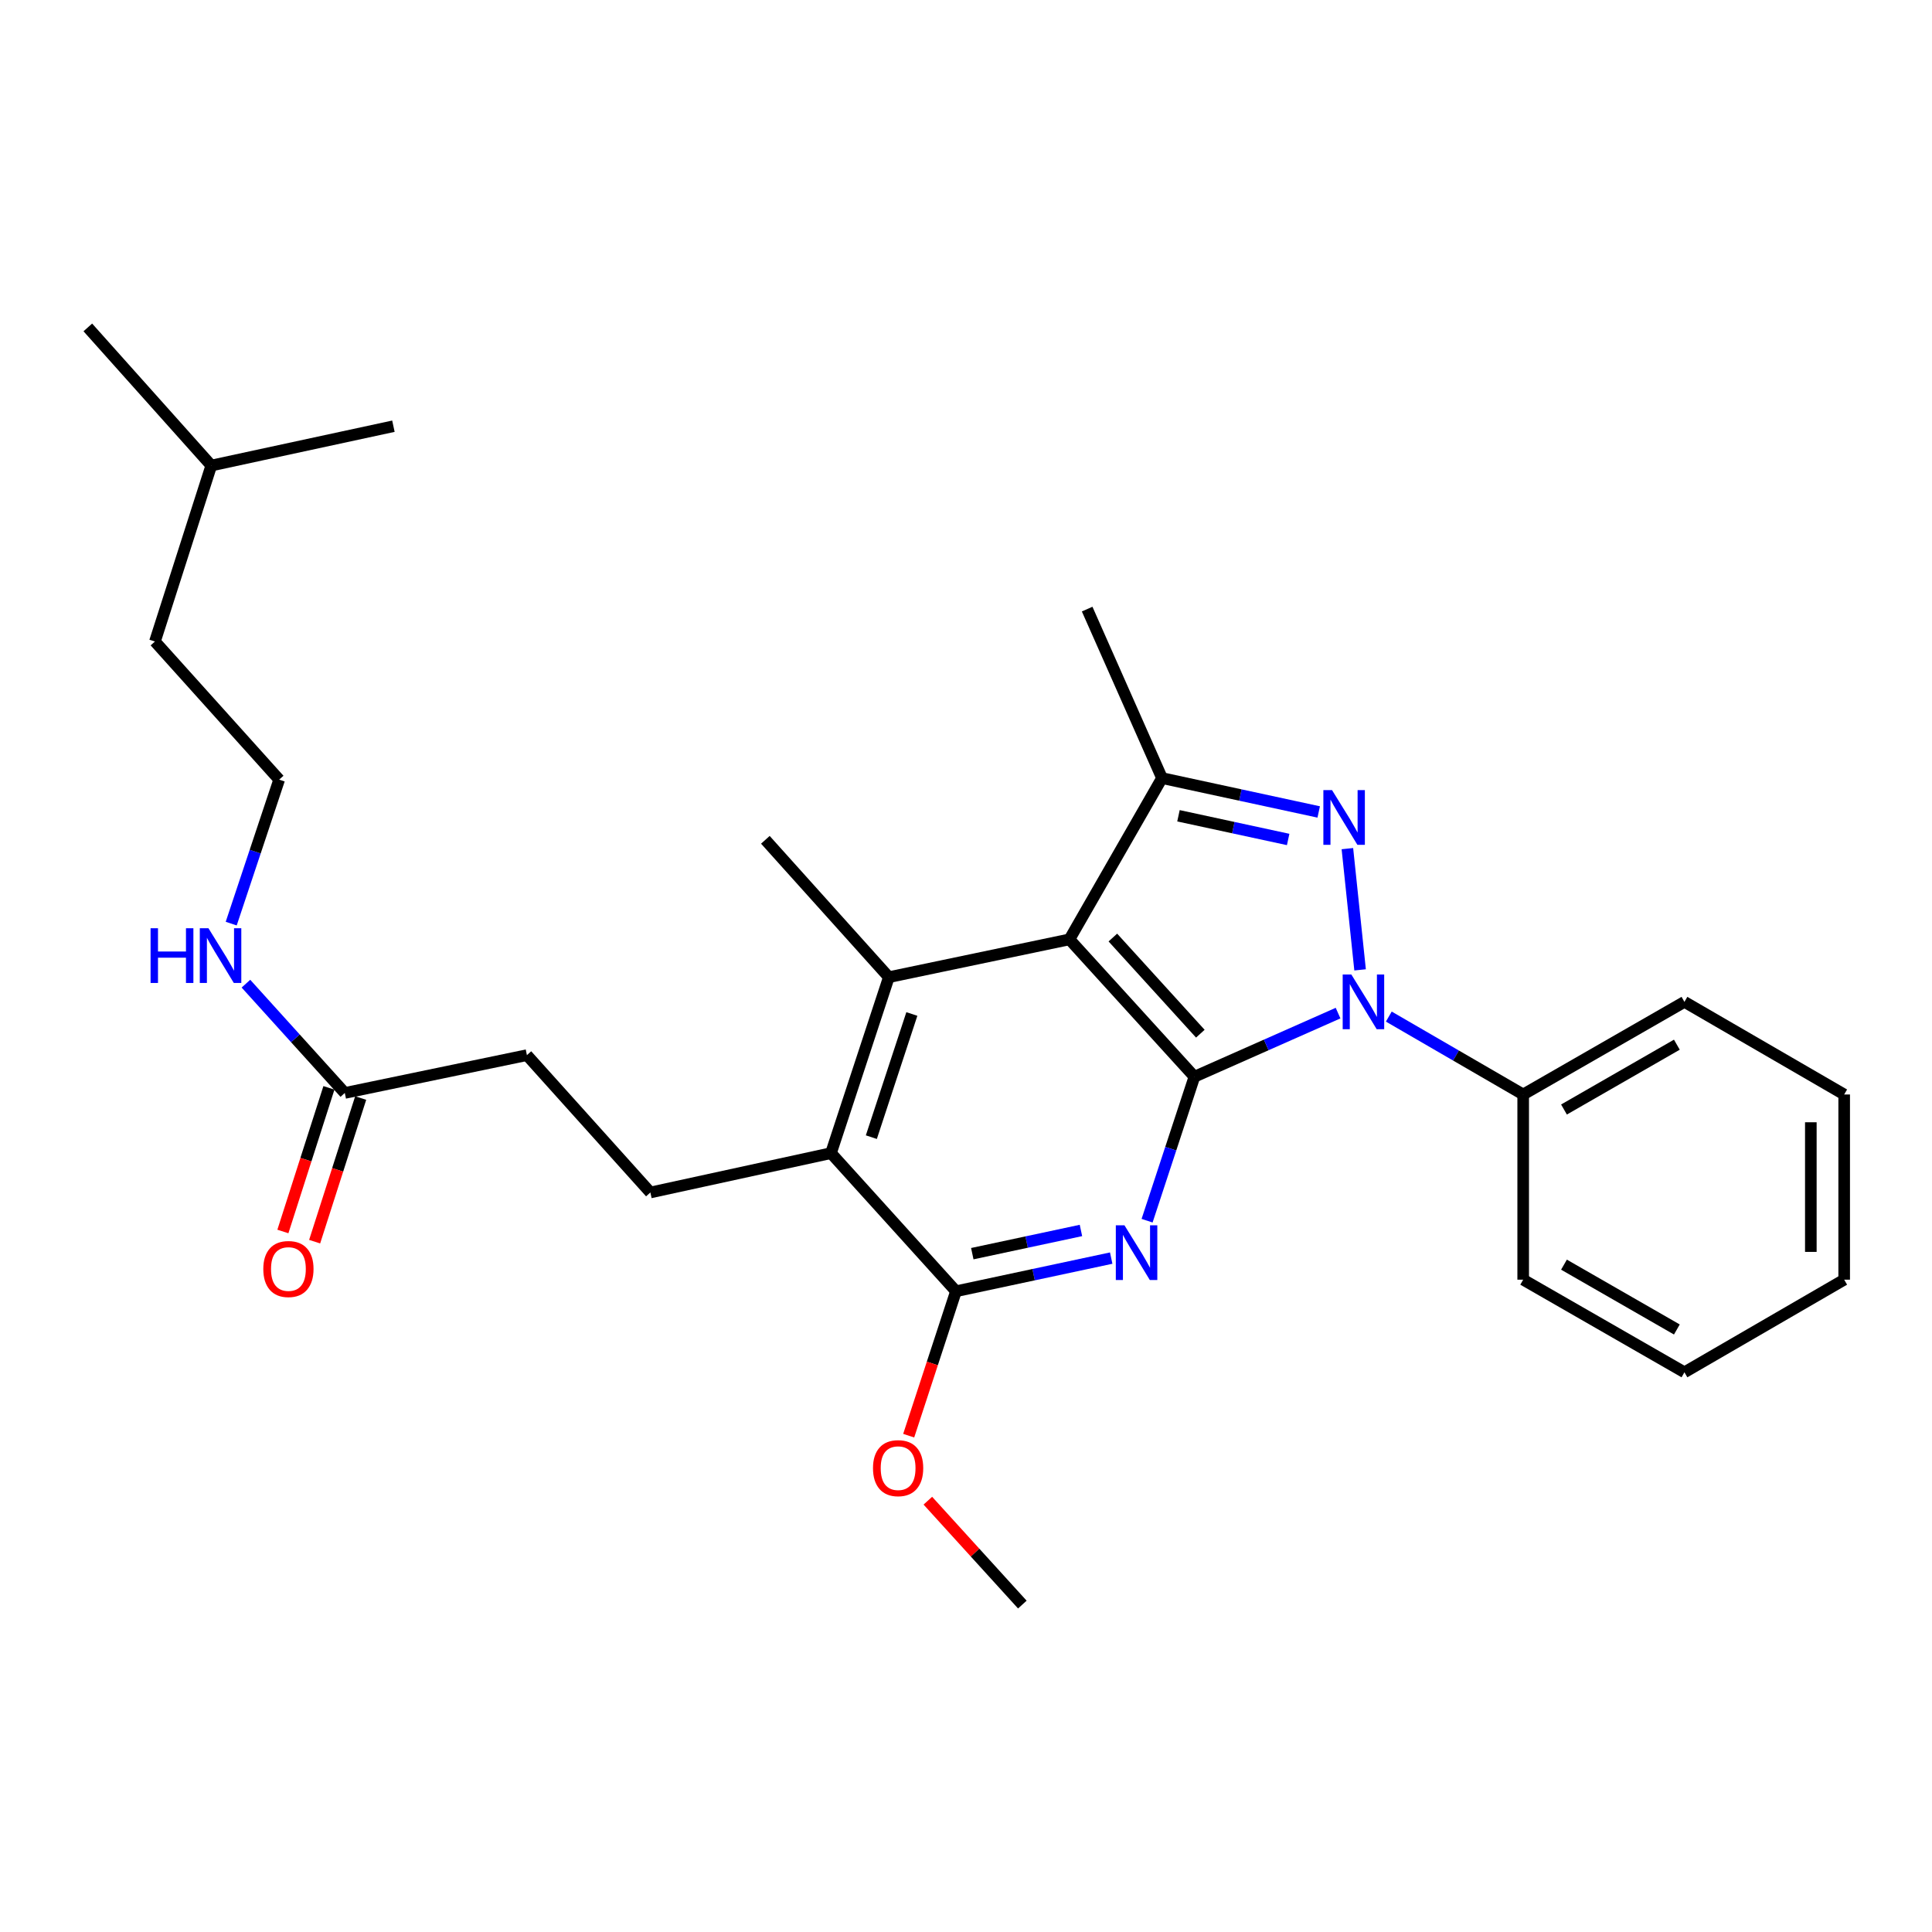 <?xml version='1.0' encoding='iso-8859-1'?>
<svg version='1.1' baseProfile='full'
              xmlns='http://www.w3.org/2000/svg'
                      xmlns:rdkit='http://www.rdkit.org/xml'
                      xmlns:xlink='http://www.w3.org/1999/xlink'
                  xml:space='preserve'
width='1000px' height='1000px' viewBox='0 0 1000 1000'>
<!-- END OF HEADER -->
<rect style='opacity:1.0;fill:#FFFFFF;stroke:none' width='1000' height='1000' x='0' y='0'> </rect>
<path class='bond-0' d='M 618.225,557.319 L 655.404,540.851' style='fill:none;fill-rule:evenodd;stroke:#000000;stroke-width:6px;stroke-linecap:butt;stroke-linejoin:miter;stroke-opacity:1' />
<path class='bond-0' d='M 655.404,540.851 L 692.582,524.383' style='fill:none;fill-rule:evenodd;stroke:#0000FF;stroke-width:6px;stroke-linecap:butt;stroke-linejoin:miter;stroke-opacity:1' />
<path class='bond-1' d='M 618.225,557.319 L 553.541,486.219' style='fill:none;fill-rule:evenodd;stroke:#000000;stroke-width:6px;stroke-linecap:butt;stroke-linejoin:miter;stroke-opacity:1' />
<path class='bond-1' d='M 621.291,535.038 L 576.012,485.268' style='fill:none;fill-rule:evenodd;stroke:#000000;stroke-width:6px;stroke-linecap:butt;stroke-linejoin:miter;stroke-opacity:1' />
<path class='bond-3' d='M 618.225,557.319 L 605.977,594.574' style='fill:none;fill-rule:evenodd;stroke:#000000;stroke-width:6px;stroke-linecap:butt;stroke-linejoin:miter;stroke-opacity:1' />
<path class='bond-3' d='M 605.977,594.574 L 593.729,631.829' style='fill:none;fill-rule:evenodd;stroke:#0000FF;stroke-width:6px;stroke-linecap:butt;stroke-linejoin:miter;stroke-opacity:1' />
<path class='bond-2' d='M 703.979,502.007 L 697.404,439.251' style='fill:none;fill-rule:evenodd;stroke:#0000FF;stroke-width:6px;stroke-linecap:butt;stroke-linejoin:miter;stroke-opacity:1' />
<path class='bond-9' d='M 718.844,526.179 L 753.622,546.343' style='fill:none;fill-rule:evenodd;stroke:#0000FF;stroke-width:6px;stroke-linecap:butt;stroke-linejoin:miter;stroke-opacity:1' />
<path class='bond-9' d='M 753.622,546.343 L 788.399,566.506' style='fill:none;fill-rule:evenodd;stroke:#000000;stroke-width:6px;stroke-linecap:butt;stroke-linejoin:miter;stroke-opacity:1' />
<path class='bond-4' d='M 553.541,486.219 L 601.452,402.739' style='fill:none;fill-rule:evenodd;stroke:#000000;stroke-width:6px;stroke-linecap:butt;stroke-linejoin:miter;stroke-opacity:1' />
<path class='bond-5' d='M 553.541,486.219 L 460.067,505.783' style='fill:none;fill-rule:evenodd;stroke:#000000;stroke-width:6px;stroke-linecap:butt;stroke-linejoin:miter;stroke-opacity:1' />
<path class='bond-28' d='M 682.561,420.266 L 642.007,411.502' style='fill:none;fill-rule:evenodd;stroke:#0000FF;stroke-width:6px;stroke-linecap:butt;stroke-linejoin:miter;stroke-opacity:1' />
<path class='bond-28' d='M 642.007,411.502 L 601.452,402.739' style='fill:none;fill-rule:evenodd;stroke:#000000;stroke-width:6px;stroke-linecap:butt;stroke-linejoin:miter;stroke-opacity:1' />
<path class='bond-28' d='M 666.749,434.509 L 638.361,428.375' style='fill:none;fill-rule:evenodd;stroke:#0000FF;stroke-width:6px;stroke-linecap:butt;stroke-linejoin:miter;stroke-opacity:1' />
<path class='bond-28' d='M 638.361,428.375 L 609.973,422.24' style='fill:none;fill-rule:evenodd;stroke:#000000;stroke-width:6px;stroke-linecap:butt;stroke-linejoin:miter;stroke-opacity:1' />
<path class='bond-6' d='M 575.156,651.19 L 534.984,659.771' style='fill:none;fill-rule:evenodd;stroke:#0000FF;stroke-width:6px;stroke-linecap:butt;stroke-linejoin:miter;stroke-opacity:1' />
<path class='bond-6' d='M 534.984,659.771 L 494.812,668.352' style='fill:none;fill-rule:evenodd;stroke:#000000;stroke-width:6px;stroke-linecap:butt;stroke-linejoin:miter;stroke-opacity:1' />
<path class='bond-6' d='M 559.498,636.883 L 531.378,642.89' style='fill:none;fill-rule:evenodd;stroke:#0000FF;stroke-width:6px;stroke-linecap:butt;stroke-linejoin:miter;stroke-opacity:1' />
<path class='bond-6' d='M 531.378,642.89 L 503.258,648.897' style='fill:none;fill-rule:evenodd;stroke:#000000;stroke-width:6px;stroke-linecap:butt;stroke-linejoin:miter;stroke-opacity:1' />
<path class='bond-16' d='M 601.452,402.739 L 562.709,315.268' style='fill:none;fill-rule:evenodd;stroke:#000000;stroke-width:6px;stroke-linecap:butt;stroke-linejoin:miter;stroke-opacity:1' />
<path class='bond-15' d='M 460.067,505.783 L 396.15,434.683' style='fill:none;fill-rule:evenodd;stroke:#000000;stroke-width:6px;stroke-linecap:butt;stroke-linejoin:miter;stroke-opacity:1' />
<path class='bond-29' d='M 460.067,505.783 L 430.118,596.859' style='fill:none;fill-rule:evenodd;stroke:#000000;stroke-width:6px;stroke-linecap:butt;stroke-linejoin:miter;stroke-opacity:1' />
<path class='bond-29' d='M 471.973,524.837 L 451.008,588.59' style='fill:none;fill-rule:evenodd;stroke:#000000;stroke-width:6px;stroke-linecap:butt;stroke-linejoin:miter;stroke-opacity:1' />
<path class='bond-7' d='M 494.812,668.352 L 430.118,596.859' style='fill:none;fill-rule:evenodd;stroke:#000000;stroke-width:6px;stroke-linecap:butt;stroke-linejoin:miter;stroke-opacity:1' />
<path class='bond-14' d='M 494.812,668.352 L 482.575,705.728' style='fill:none;fill-rule:evenodd;stroke:#000000;stroke-width:6px;stroke-linecap:butt;stroke-linejoin:miter;stroke-opacity:1' />
<path class='bond-14' d='M 482.575,705.728 L 470.338,743.104' style='fill:none;fill-rule:evenodd;stroke:#FF0000;stroke-width:6px;stroke-linecap:butt;stroke-linejoin:miter;stroke-opacity:1' />
<path class='bond-8' d='M 430.118,596.859 L 336.635,617.228' style='fill:none;fill-rule:evenodd;stroke:#000000;stroke-width:6px;stroke-linecap:butt;stroke-linejoin:miter;stroke-opacity:1' />
<path class='bond-13' d='M 336.635,617.228 L 272.727,546.137' style='fill:none;fill-rule:evenodd;stroke:#000000;stroke-width:6px;stroke-linecap:butt;stroke-linejoin:miter;stroke-opacity:1' />
<path class='bond-18' d='M 788.399,566.506 L 871.861,518.566' style='fill:none;fill-rule:evenodd;stroke:#000000;stroke-width:6px;stroke-linecap:butt;stroke-linejoin:miter;stroke-opacity:1' />
<path class='bond-18' d='M 809.516,574.284 L 867.939,540.726' style='fill:none;fill-rule:evenodd;stroke:#000000;stroke-width:6px;stroke-linecap:butt;stroke-linejoin:miter;stroke-opacity:1' />
<path class='bond-19' d='M 788.399,566.506 L 788.399,662.358' style='fill:none;fill-rule:evenodd;stroke:#000000;stroke-width:6px;stroke-linecap:butt;stroke-linejoin:miter;stroke-opacity:1' />
<path class='bond-10' d='M 178.467,565.71 L 272.727,546.137' style='fill:none;fill-rule:evenodd;stroke:#000000;stroke-width:6px;stroke-linecap:butt;stroke-linejoin:miter;stroke-opacity:1' />
<path class='bond-11' d='M 170.248,563.076 L 158.335,600.245' style='fill:none;fill-rule:evenodd;stroke:#000000;stroke-width:6px;stroke-linecap:butt;stroke-linejoin:miter;stroke-opacity:1' />
<path class='bond-11' d='M 158.335,600.245 L 146.422,637.413' style='fill:none;fill-rule:evenodd;stroke:#FF0000;stroke-width:6px;stroke-linecap:butt;stroke-linejoin:miter;stroke-opacity:1' />
<path class='bond-11' d='M 186.687,568.345 L 174.773,605.513' style='fill:none;fill-rule:evenodd;stroke:#000000;stroke-width:6px;stroke-linecap:butt;stroke-linejoin:miter;stroke-opacity:1' />
<path class='bond-11' d='M 174.773,605.513 L 162.86,642.682' style='fill:none;fill-rule:evenodd;stroke:#FF0000;stroke-width:6px;stroke-linecap:butt;stroke-linejoin:miter;stroke-opacity:1' />
<path class='bond-12' d='M 178.467,565.71 L 152.881,537.426' style='fill:none;fill-rule:evenodd;stroke:#000000;stroke-width:6px;stroke-linecap:butt;stroke-linejoin:miter;stroke-opacity:1' />
<path class='bond-12' d='M 152.881,537.426 L 127.294,509.142' style='fill:none;fill-rule:evenodd;stroke:#0000FF;stroke-width:6px;stroke-linecap:butt;stroke-linejoin:miter;stroke-opacity:1' />
<path class='bond-17' d='M 119.674,478.06 L 132.087,440.797' style='fill:none;fill-rule:evenodd;stroke:#0000FF;stroke-width:6px;stroke-linecap:butt;stroke-linejoin:miter;stroke-opacity:1' />
<path class='bond-17' d='M 132.087,440.797 L 144.5,403.534' style='fill:none;fill-rule:evenodd;stroke:#000000;stroke-width:6px;stroke-linecap:butt;stroke-linejoin:miter;stroke-opacity:1' />
<path class='bond-21' d='M 480.251,776.751 L 504.707,803.639' style='fill:none;fill-rule:evenodd;stroke:#FF0000;stroke-width:6px;stroke-linecap:butt;stroke-linejoin:miter;stroke-opacity:1' />
<path class='bond-21' d='M 504.707,803.639 L 529.163,830.528' style='fill:none;fill-rule:evenodd;stroke:#000000;stroke-width:6px;stroke-linecap:butt;stroke-linejoin:miter;stroke-opacity:1' />
<path class='bond-20' d='M 144.5,403.534 L 80.199,332.041' style='fill:none;fill-rule:evenodd;stroke:#000000;stroke-width:6px;stroke-linecap:butt;stroke-linejoin:miter;stroke-opacity:1' />
<path class='bond-25' d='M 871.861,518.566 L 954.545,566.506' style='fill:none;fill-rule:evenodd;stroke:#000000;stroke-width:6px;stroke-linecap:butt;stroke-linejoin:miter;stroke-opacity:1' />
<path class='bond-26' d='M 788.399,662.358 L 871.861,710.298' style='fill:none;fill-rule:evenodd;stroke:#000000;stroke-width:6px;stroke-linecap:butt;stroke-linejoin:miter;stroke-opacity:1' />
<path class='bond-26' d='M 809.516,654.581 L 867.939,688.139' style='fill:none;fill-rule:evenodd;stroke:#000000;stroke-width:6px;stroke-linecap:butt;stroke-linejoin:miter;stroke-opacity:1' />
<path class='bond-22' d='M 80.199,332.041 L 109.362,240.965' style='fill:none;fill-rule:evenodd;stroke:#000000;stroke-width:6px;stroke-linecap:butt;stroke-linejoin:miter;stroke-opacity:1' />
<path class='bond-23' d='M 109.362,240.965 L 45.455,169.472' style='fill:none;fill-rule:evenodd;stroke:#000000;stroke-width:6px;stroke-linecap:butt;stroke-linejoin:miter;stroke-opacity:1' />
<path class='bond-24' d='M 109.362,240.965 L 203.632,220.606' style='fill:none;fill-rule:evenodd;stroke:#000000;stroke-width:6px;stroke-linecap:butt;stroke-linejoin:miter;stroke-opacity:1' />
<path class='bond-30' d='M 954.545,566.506 L 954.545,662.358' style='fill:none;fill-rule:evenodd;stroke:#000000;stroke-width:6px;stroke-linecap:butt;stroke-linejoin:miter;stroke-opacity:1' />
<path class='bond-30' d='M 937.284,580.884 L 937.284,647.98' style='fill:none;fill-rule:evenodd;stroke:#000000;stroke-width:6px;stroke-linecap:butt;stroke-linejoin:miter;stroke-opacity:1' />
<path class='bond-27' d='M 871.861,710.298 L 954.545,662.358' style='fill:none;fill-rule:evenodd;stroke:#000000;stroke-width:6px;stroke-linecap:butt;stroke-linejoin:miter;stroke-opacity:1' />
<path  class='atom-1' d='M 699.454 504.406
L 708.734 519.406
Q 709.654 520.886, 711.134 523.566
Q 712.614 526.246, 712.694 526.406
L 712.694 504.406
L 716.454 504.406
L 716.454 532.726
L 712.574 532.726
L 702.614 516.326
Q 701.454 514.406, 700.214 512.206
Q 699.014 510.006, 698.654 509.326
L 698.654 532.726
L 694.974 532.726
L 694.974 504.406
L 699.454 504.406
' fill='#0000FF'/>
<path  class='atom-3' d='M 689.452 408.948
L 698.732 423.948
Q 699.652 425.428, 701.132 428.108
Q 702.612 430.788, 702.692 430.948
L 702.692 408.948
L 706.452 408.948
L 706.452 437.268
L 702.572 437.268
L 692.612 420.868
Q 691.452 418.948, 690.212 416.748
Q 689.012 414.548, 688.652 413.868
L 688.652 437.268
L 684.972 437.268
L 684.972 408.948
L 689.452 408.948
' fill='#0000FF'/>
<path  class='atom-4' d='M 582.025 634.226
L 591.305 649.226
Q 592.225 650.706, 593.705 653.386
Q 595.185 656.066, 595.265 656.226
L 595.265 634.226
L 599.025 634.226
L 599.025 662.546
L 595.145 662.546
L 585.185 646.146
Q 584.025 644.226, 582.785 642.026
Q 581.585 639.826, 581.225 639.146
L 581.225 662.546
L 577.545 662.546
L 577.545 634.226
L 582.025 634.226
' fill='#0000FF'/>
<path  class='atom-12' d='M 136.285 656.838
Q 136.285 650.038, 139.645 646.238
Q 143.005 642.438, 149.285 642.438
Q 155.565 642.438, 158.925 646.238
Q 162.285 650.038, 162.285 656.838
Q 162.285 663.718, 158.885 667.638
Q 155.485 671.518, 149.285 671.518
Q 143.045 671.518, 139.645 667.638
Q 136.285 663.758, 136.285 656.838
M 149.285 668.318
Q 153.605 668.318, 155.925 665.438
Q 158.285 662.518, 158.285 656.838
Q 158.285 651.278, 155.925 648.478
Q 153.605 645.638, 149.285 645.638
Q 144.965 645.638, 142.605 648.438
Q 140.285 651.238, 140.285 656.838
Q 140.285 662.558, 142.605 665.438
Q 144.965 668.318, 149.285 668.318
' fill='#FF0000'/>
<path  class='atom-13' d='M 77.937 480.46
L 81.777 480.46
L 81.777 492.5
L 96.257 492.5
L 96.257 480.46
L 100.097 480.46
L 100.097 508.78
L 96.257 508.78
L 96.257 495.7
L 81.777 495.7
L 81.777 508.78
L 77.937 508.78
L 77.937 480.46
' fill='#0000FF'/>
<path  class='atom-13' d='M 107.897 480.46
L 117.177 495.46
Q 118.097 496.94, 119.577 499.62
Q 121.057 502.3, 121.137 502.46
L 121.137 480.46
L 124.897 480.46
L 124.897 508.78
L 121.017 508.78
L 111.057 492.38
Q 109.897 490.46, 108.657 488.26
Q 107.457 486.06, 107.097 485.38
L 107.097 508.78
L 103.417 508.78
L 103.417 480.46
L 107.897 480.46
' fill='#0000FF'/>
<path  class='atom-15' d='M 451.862 759.911
Q 451.862 753.111, 455.222 749.311
Q 458.582 745.511, 464.862 745.511
Q 471.142 745.511, 474.502 749.311
Q 477.862 753.111, 477.862 759.911
Q 477.862 766.791, 474.462 770.711
Q 471.062 774.591, 464.862 774.591
Q 458.622 774.591, 455.222 770.711
Q 451.862 766.831, 451.862 759.911
M 464.862 771.391
Q 469.182 771.391, 471.502 768.511
Q 473.862 765.591, 473.862 759.911
Q 473.862 754.351, 471.502 751.551
Q 469.182 748.711, 464.862 748.711
Q 460.542 748.711, 458.182 751.511
Q 455.862 754.311, 455.862 759.911
Q 455.862 765.631, 458.182 768.511
Q 460.542 771.391, 464.862 771.391
' fill='#FF0000'/>
</svg>
